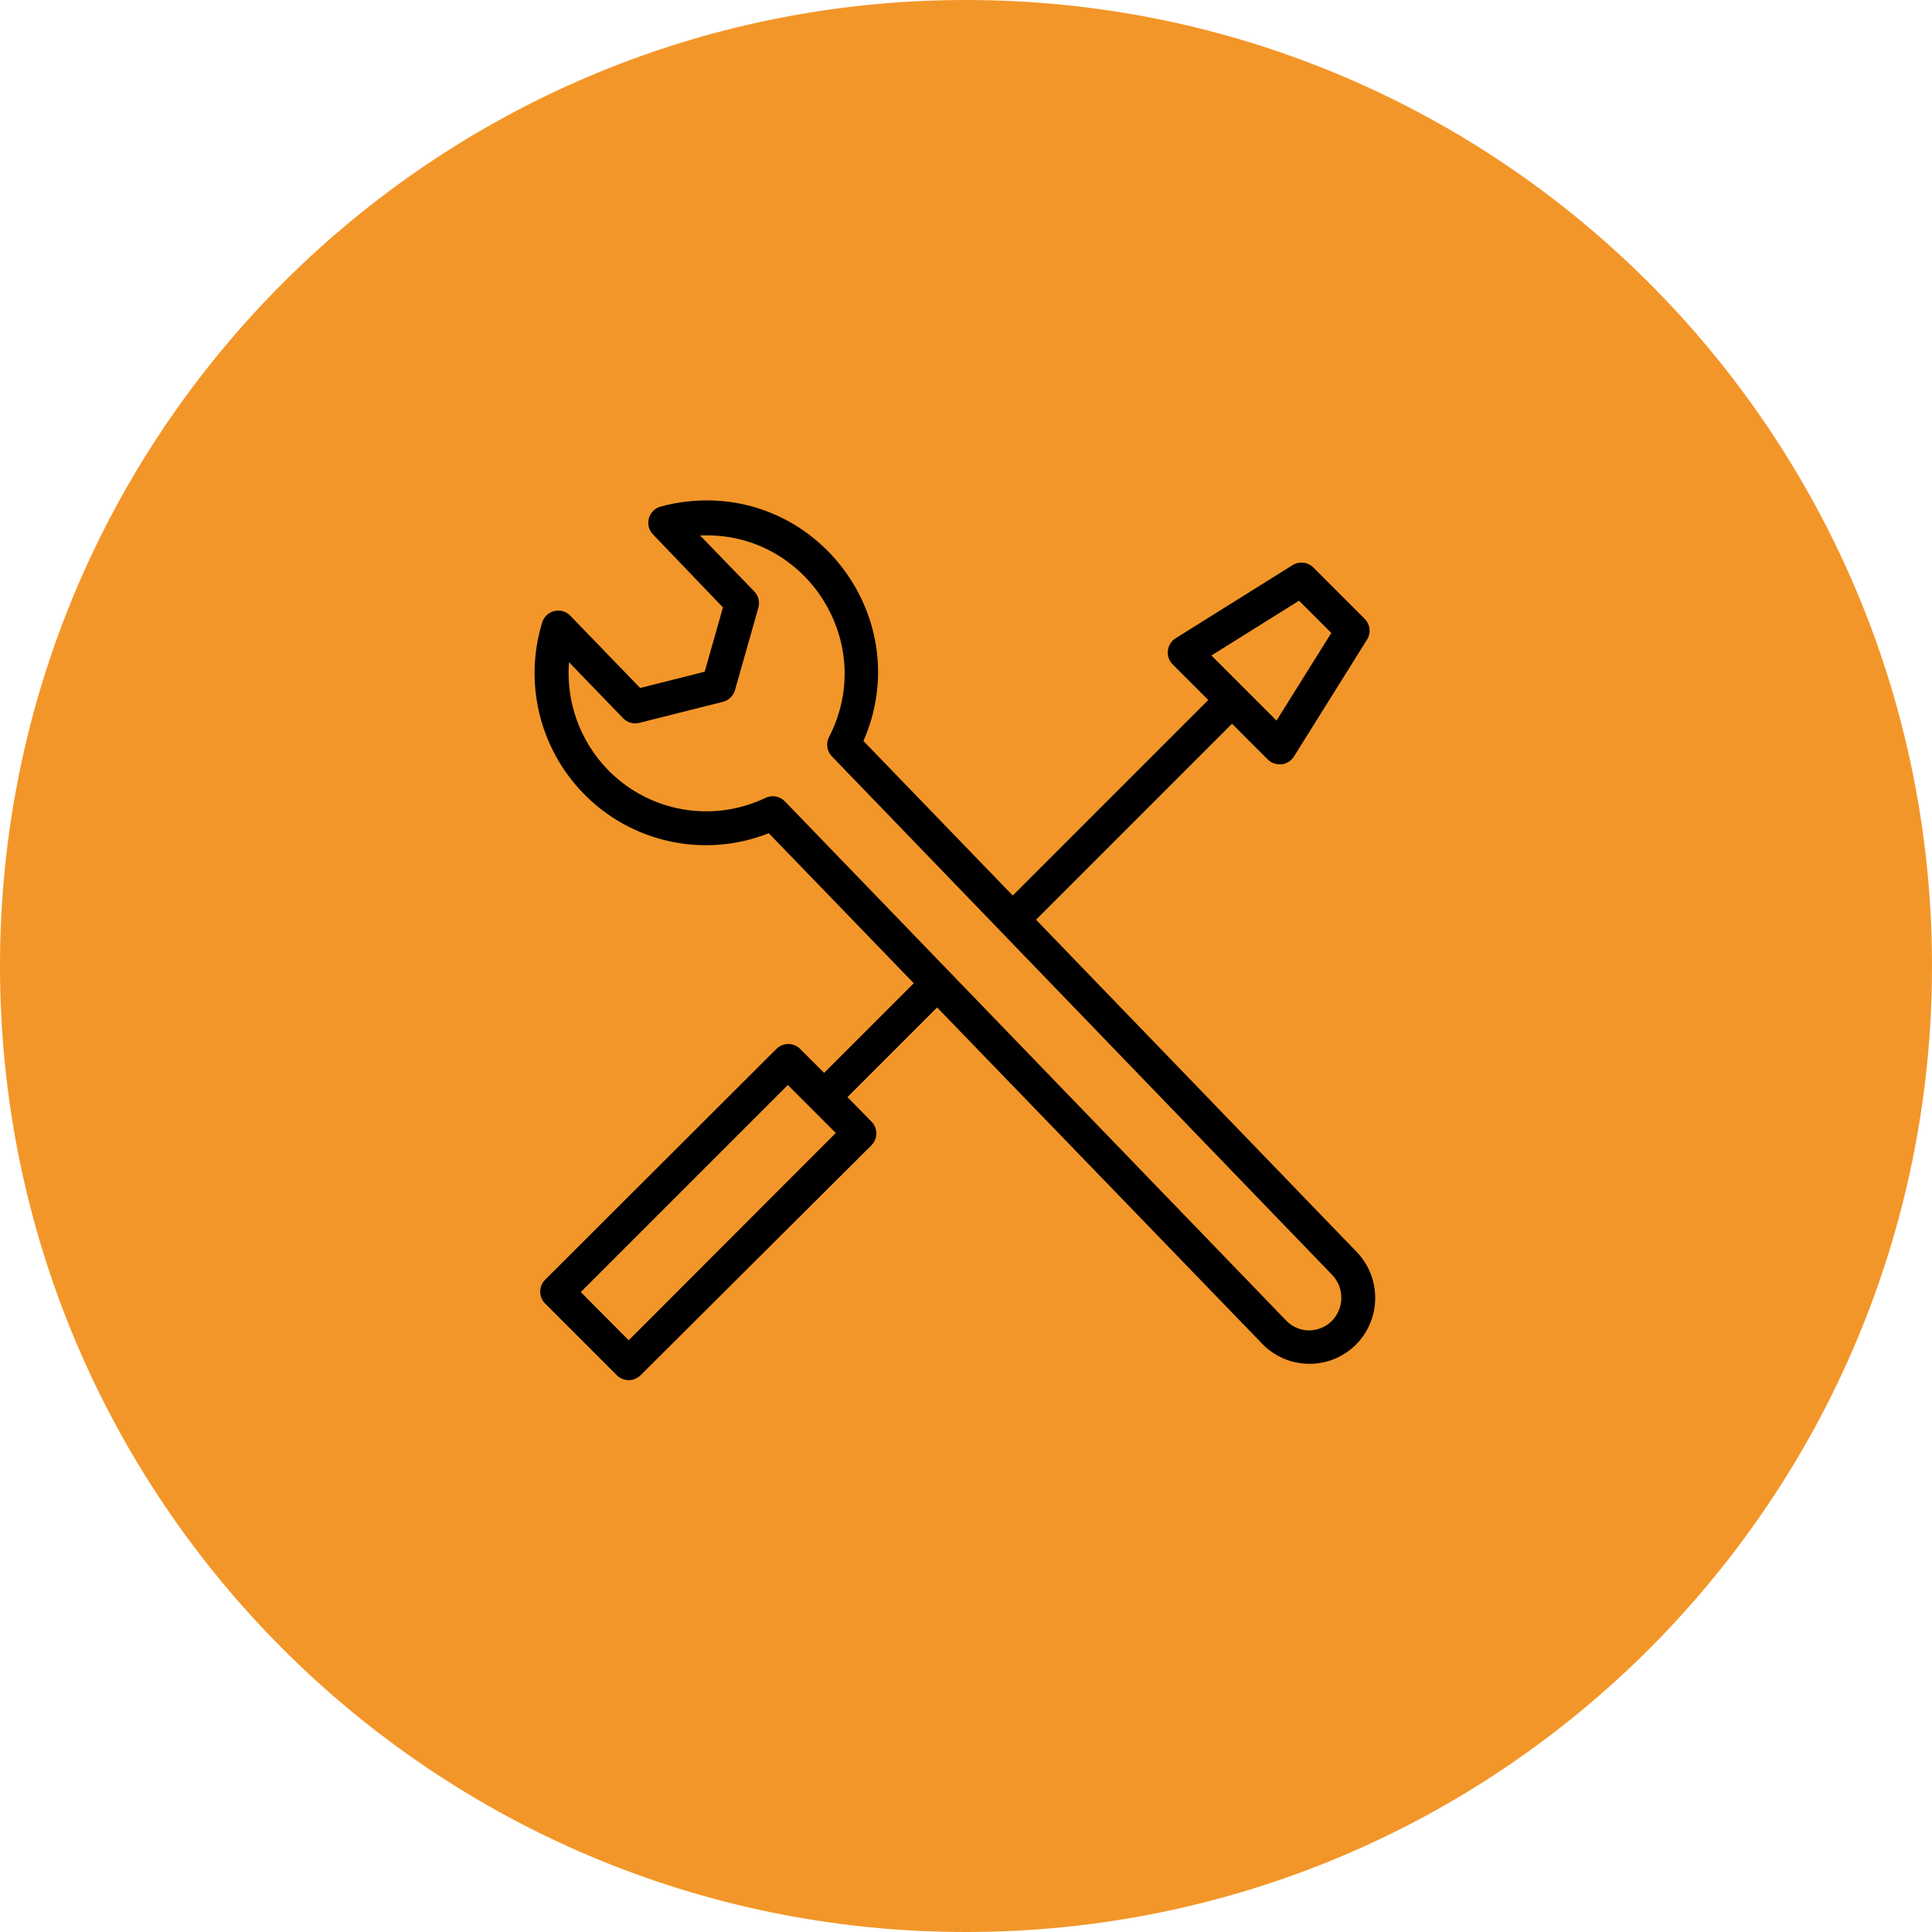 <?xml version="1.0" encoding="UTF-8"?> <svg xmlns="http://www.w3.org/2000/svg" viewBox="0 0 100.00 100.00" data-guides="{&quot;vertical&quot;:[],&quot;horizontal&quot;:[]}"><defs></defs><path color="rgb(51, 51, 51)" fill-rule="evenodd" fill="#f39629" x="0" y="0" width="100" height="100" rx="50" ry="50" id="tSvg87f78bdb58" title="Rectangle 2" fill-opacity="1" stroke="" stroke-opacity="0" d="M0 50C0 22.386 22.386 0 50 0H50C77.614 0 100 22.386 100 50H100C100 77.614 77.614 100 50 100H50C22.386 100 0 77.614 0 50Z" style="transform-origin: 50px 50px;"></path><path fill="#000000" stroke="" fill-opacity="1" stroke-width="0" stroke-opacity="0" color="rgb(51, 51, 51)" fill-rule="evenodd" id="tSvg12d876702c" title="Path 2" d="M70.207 64.784C64.68 59.058 59.152 53.331 53.625 47.605C57.006 44.223 60.388 40.842 63.769 37.46C64.384 38.075 64.999 38.69 65.614 39.305C65.779 39.471 66.005 39.563 66.24 39.56C66.273 39.56 66.306 39.56 66.339 39.56C66.602 39.529 66.837 39.38 66.977 39.154C68.237 37.138 69.498 35.121 70.758 33.105C70.975 32.757 70.919 32.305 70.625 32.02C69.743 31.138 68.862 30.257 67.98 29.375C67.693 29.088 67.245 29.037 66.901 29.253C64.885 30.514 62.868 31.774 60.852 33.035C60.378 33.331 60.301 33.99 60.695 34.386C61.31 35.001 61.925 35.616 62.54 36.231C59.166 39.605 55.792 42.978 52.419 46.352C49.843 43.686 47.268 41.02 44.693 38.354C47.432 32.081 42.354 25.195 35.552 25.959C35.094 26.011 34.64 26.098 34.195 26.22C33.557 26.395 33.341 27.189 33.801 27.664C35.007 28.923 36.213 30.181 37.42 31.44C37.105 32.55 36.789 33.66 36.474 34.769C35.361 35.05 34.247 35.33 33.134 35.61C31.929 34.363 30.725 33.116 29.52 31.869C29.06 31.395 28.26 31.586 28.064 32.217C27.11 35.322 27.916 38.7 30.17 41.039C32.657 43.622 36.458 44.447 39.792 43.127C42.294 45.716 44.795 48.304 47.297 50.893C45.751 52.44 44.204 53.986 42.657 55.533C42.243 55.12 41.83 54.706 41.416 54.292C41.076 53.953 40.526 53.953 40.186 54.292C36.196 58.275 32.206 62.257 28.215 66.24C27.876 66.58 27.876 67.13 28.215 67.47C29.453 68.707 30.69 69.944 31.927 71.182C32.267 71.521 32.817 71.521 33.157 71.182C37.139 67.214 41.122 63.247 45.105 59.28C45.444 58.94 45.444 58.39 45.105 58.05C44.691 57.629 44.277 57.208 43.864 56.786C45.41 55.239 46.957 53.693 48.504 52.146C54.11 57.946 59.717 63.746 65.324 69.546C65.952 70.202 66.817 70.578 67.725 70.59C67.744 70.59 67.763 70.59 67.783 70.59C68.672 70.592 69.526 70.244 70.161 69.621C71.502 68.295 71.523 66.136 70.207 64.784ZM67.238 31.092C67.794 31.649 68.351 32.206 68.908 32.762C67.963 34.274 67.017 35.786 66.072 37.298C64.948 36.175 63.825 35.051 62.702 33.928C64.214 32.983 65.726 32.037 67.238 31.092ZM32.542 69.372C31.715 68.541 30.887 67.709 30.06 66.878C33.632 63.305 37.205 59.732 40.778 56.16C41.605 56.987 42.433 57.815 43.26 58.642C39.688 62.219 36.115 65.795 32.542 69.372ZM68.92 68.386C68.602 68.695 68.174 68.866 67.731 68.862C67.292 68.852 66.874 68.668 66.571 68.351C57.921 59.392 49.271 50.433 40.621 41.474C40.359 41.206 39.955 41.136 39.618 41.3C36.858 42.619 33.563 42.023 31.44 39.821C30.015 38.342 29.291 36.324 29.451 34.276C30.384 35.243 31.318 36.209 32.252 37.176C32.469 37.401 32.79 37.492 33.093 37.414C34.531 37.053 35.97 36.691 37.408 36.329C37.704 36.259 37.941 36.039 38.035 35.749C38.441 34.319 38.847 32.888 39.253 31.457C39.337 31.16 39.258 30.84 39.044 30.616C38.108 29.65 37.172 28.683 36.237 27.716C41.734 27.475 45.436 33.269 42.907 38.156C42.746 38.478 42.799 38.865 43.04 39.131C51.678 48.084 60.316 57.037 68.954 65.991C69.599 66.66 69.583 67.724 68.92 68.386Z"></path></svg> 